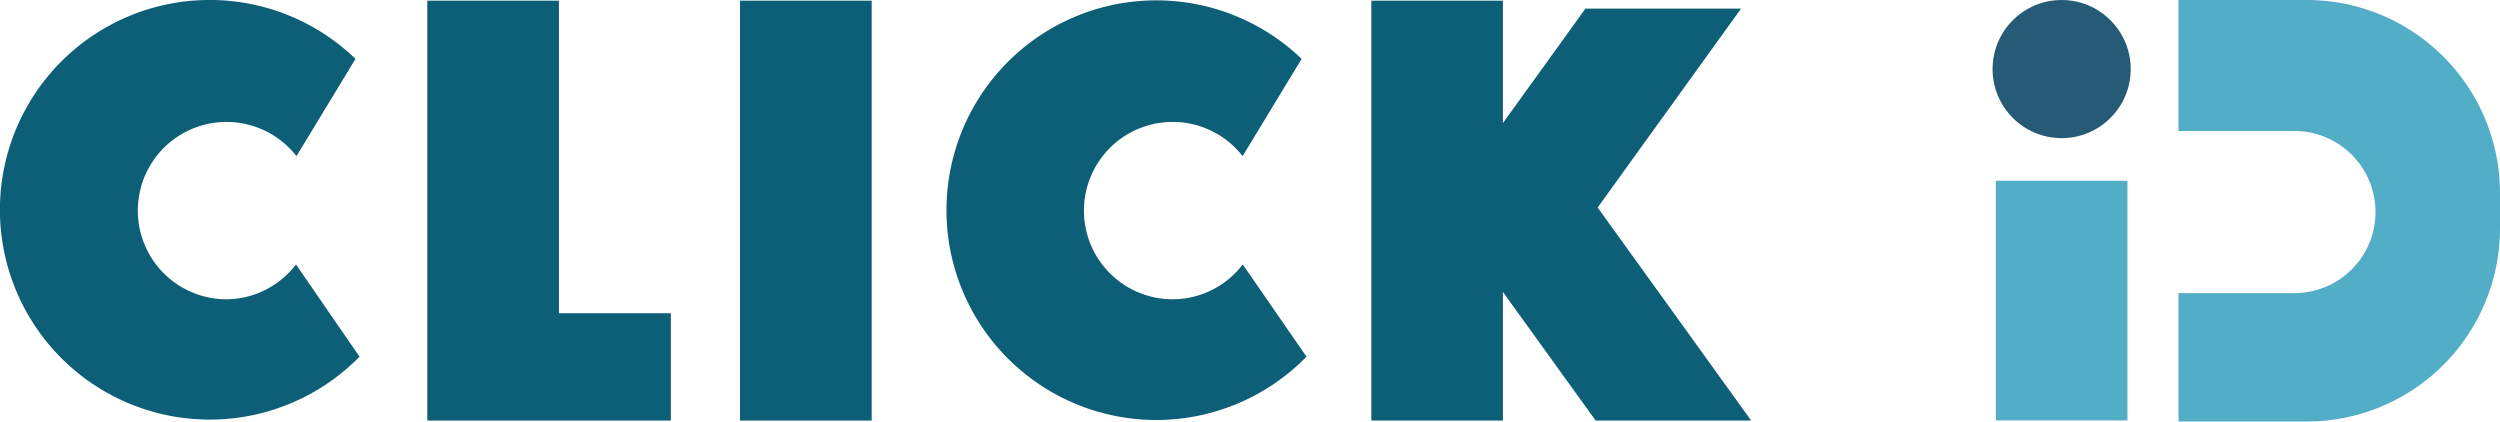 <svg xmlns="http://www.w3.org/2000/svg" viewBox="0 0 188.263 31.743">
  <defs>
    <style>
      .cls-1 {
        fill: #0d5e77;
      }

      .cls-2 {
        fill: #52adc7;
      }

      .cls-3 {
        fill: #265b78;
      }
    </style>
  </defs>
  <g id="Mode_Isolation" data-name="Mode Isolation" transform="translate(0 0)">
    <path id="Tracé_85" data-name="Tracé 85" class="cls-1" d="M17.091,22.537a6.678,6.678,0,1,1,5.237-10.78l4.444-7.325a15.8,15.8,0,1,0,.305,22.427l-4.786-6.947a6.641,6.641,0,0,1-5.2,2.625Z" transform="translate(-0.002 0.001)"/>
    <path id="Tracé_86" data-name="Tracé 86" class="cls-1" d="M75.433,22.531a6.678,6.678,0,1,1,5.25-10.78l4.444-7.325a15.8,15.8,0,1,0,.366,22.427l-4.8-6.947A6.641,6.641,0,0,1,75.433,22.531Z" transform="translate(12.892 0.006)"/>
    <rect id="Rectangle_166" data-name="Rectangle 166" class="cls-1" width="9.913" height="31.62" transform="translate(55.729 0.05)"/>
    <rect id="Rectangle_167" data-name="Rectangle 167" class="cls-2" width="9.913" height="18.044" transform="translate(150.295 13.614)"/>
    <path id="Tracé_87" data-name="Tracé 87" class="cls-1" d="M113.194,31.66,101.633,15.618l10.8-14.98h-11.72L94.5,9.257V.04H84.59V31.66H94.5V21.978l6.983,9.681Z" transform="translate(18.678 0.01)"/>
    <path id="Tracé_88" data-name="Tracé 88" class="cls-1" d="M36.273,23.578V.04H26.36V31.66H44.7V23.578Z" transform="translate(5.819 0.01)"/>
    <circle id="Ellipse_1" data-name="Ellipse 1" class="cls-3" cx="5.201" cy="5.201" r="5.201" transform="translate(150.051 0.001)"/>
    <path id="Tracé_89" data-name="Tracé 89" class="cls-2" d="M144.073,0H134.38V9.864h8.729a6.1,6.1,0,0,1,0,12.208H134.38v9.669h9.693a14.552,14.552,0,0,0,14.516-14.5V14.552A14.552,14.552,0,0,0,144.073,0Z" transform="translate(29.674 0.001)"/>
  </g>
</svg>
